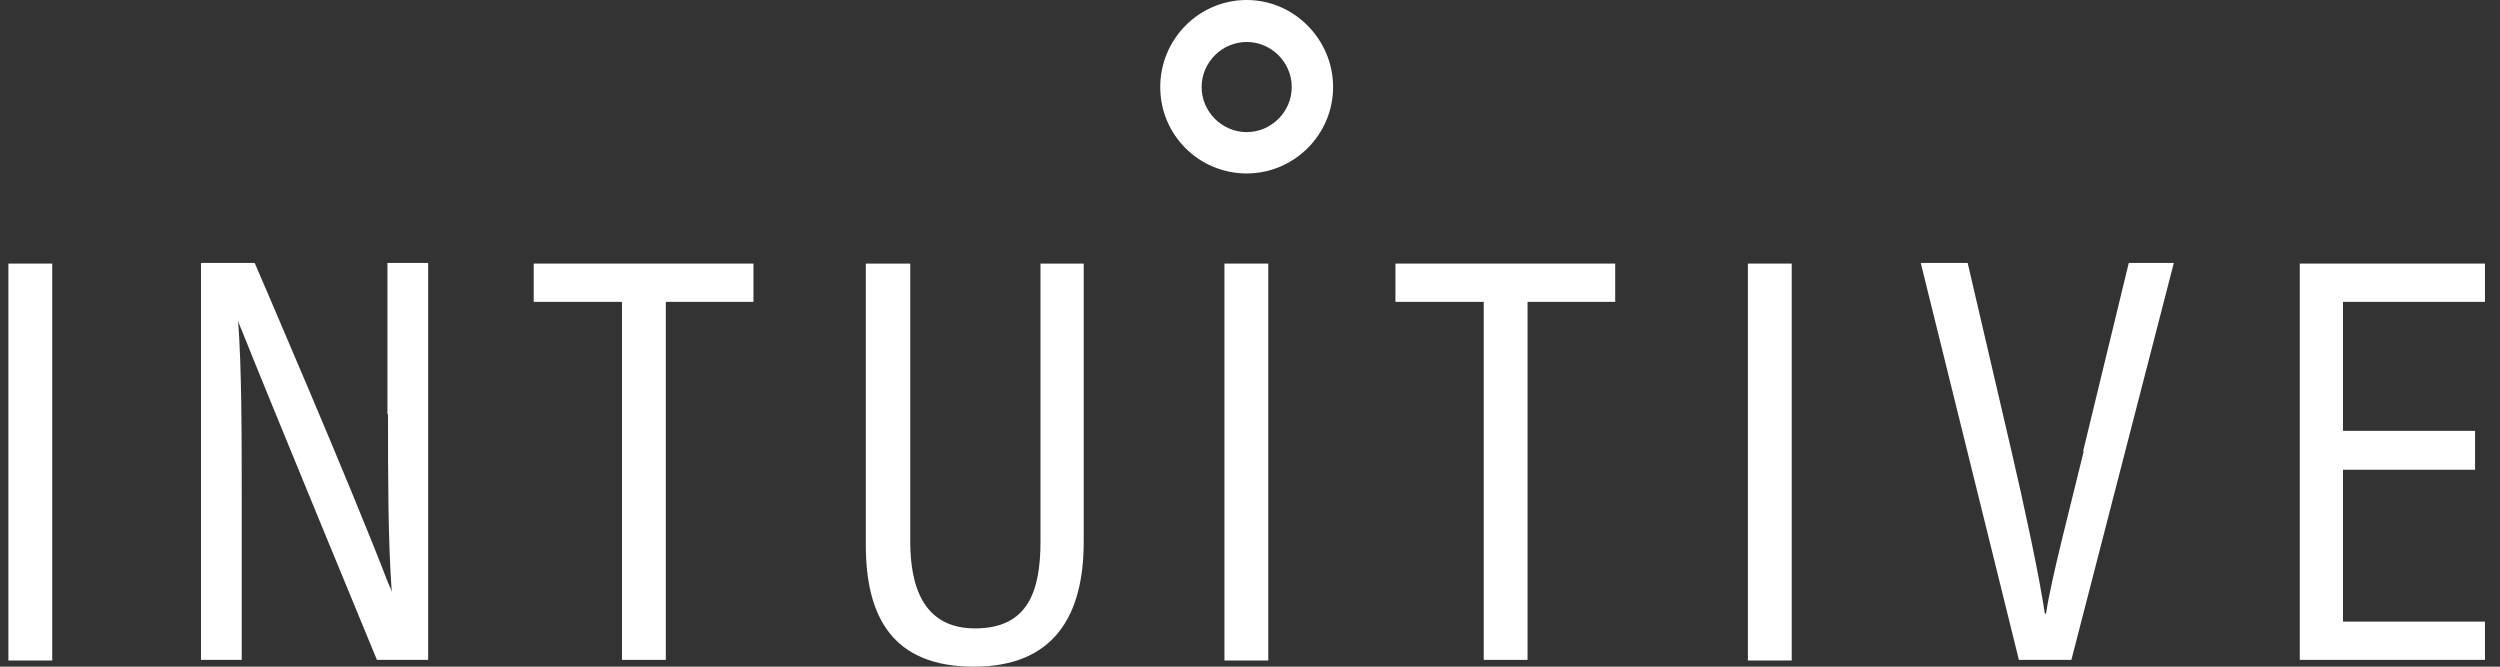 <svg width="120" height="32" viewBox="0 0 120 32" fill="none" xmlns="http://www.w3.org/2000/svg">
<rect x="0" y="0" width="120" height="32" fill="#333333" stroke="none"/>
<g clip-path="url(#clip0_5279_1799)">
<path d="M2.507 12.652H0.403V31.704H2.507V12.652Z" fill="white"/>
<path d="M25.618 14.489H29.855V31.674H31.959V14.489H36.166V12.652H25.618V14.489Z" fill="white"/>
<path d="M49.944 25.985C49.944 28.415 49.322 30.163 46.803 30.163C44.285 30.163 43.692 28.089 43.692 25.985V12.652H41.559V26.163C41.559 29.63 42.862 32 46.744 32C50.625 32 52.018 29.511 52.018 26.015V12.652H49.944V25.985Z" fill="white"/>
<path d="M66.981 14.489H71.219V31.674H73.322V14.489H77.53V12.652H66.981V14.489Z" fill="white"/>
<path d="M86.003 12.652H83.899V31.704H86.003V12.652Z" fill="white"/>
<path d="M100.019 21.659C99.367 24.355 98.448 27.822 98.211 29.452H98.152C97.885 27.644 97.174 24.326 96.552 21.659L94.448 12.622H92.196L96.907 31.674H99.426L104.344 12.622H102.181L99.989 21.659H100.019Z" fill="white"/>
<path d="M119.278 14.489V12.652H110.389V31.674H119.278V29.837H112.463V22.548H118.803V20.681H112.463V14.489H119.278Z" fill="white"/>
<path d="M60.877 12.652H58.773V31.704H60.877V12.652Z" fill="white"/>
<path d="M18.625 19.881C18.625 22.992 18.625 25.866 18.803 28.415C18.773 28.296 18.714 28.148 18.625 27.97C16.848 23.318 12.225 12.622 12.225 12.622H9.647V31.674H11.603V24.237C11.603 20.829 11.603 17.689 11.425 15.318C11.425 15.318 11.425 15.348 11.425 15.378C11.455 15.496 11.514 15.644 11.603 15.852C12.877 19.052 18.092 31.674 18.092 31.674H20.551V12.622H18.596V19.881H18.625Z" fill="white"/>
<path d="M59.84 0C57.559 0 55.692 1.867 55.692 4.178C55.692 6.489 57.559 8.326 59.84 8.326C62.122 8.326 63.989 6.459 63.989 4.178C63.989 1.896 62.122 0 59.84 0ZM59.84 6.341C58.655 6.341 57.678 5.363 57.678 4.178C57.678 2.993 58.655 2.015 59.84 2.015C61.026 2.015 62.004 2.993 62.004 4.178C62.004 5.363 61.026 6.341 59.84 6.341Z" fill="white"/>
</g>
<defs>
<clipPath id="clip0_5279_1799">
<rect width="119.111" height="32" fill="white" transform="translate(0.373)"/>
</clipPath>
</defs>
</svg>
